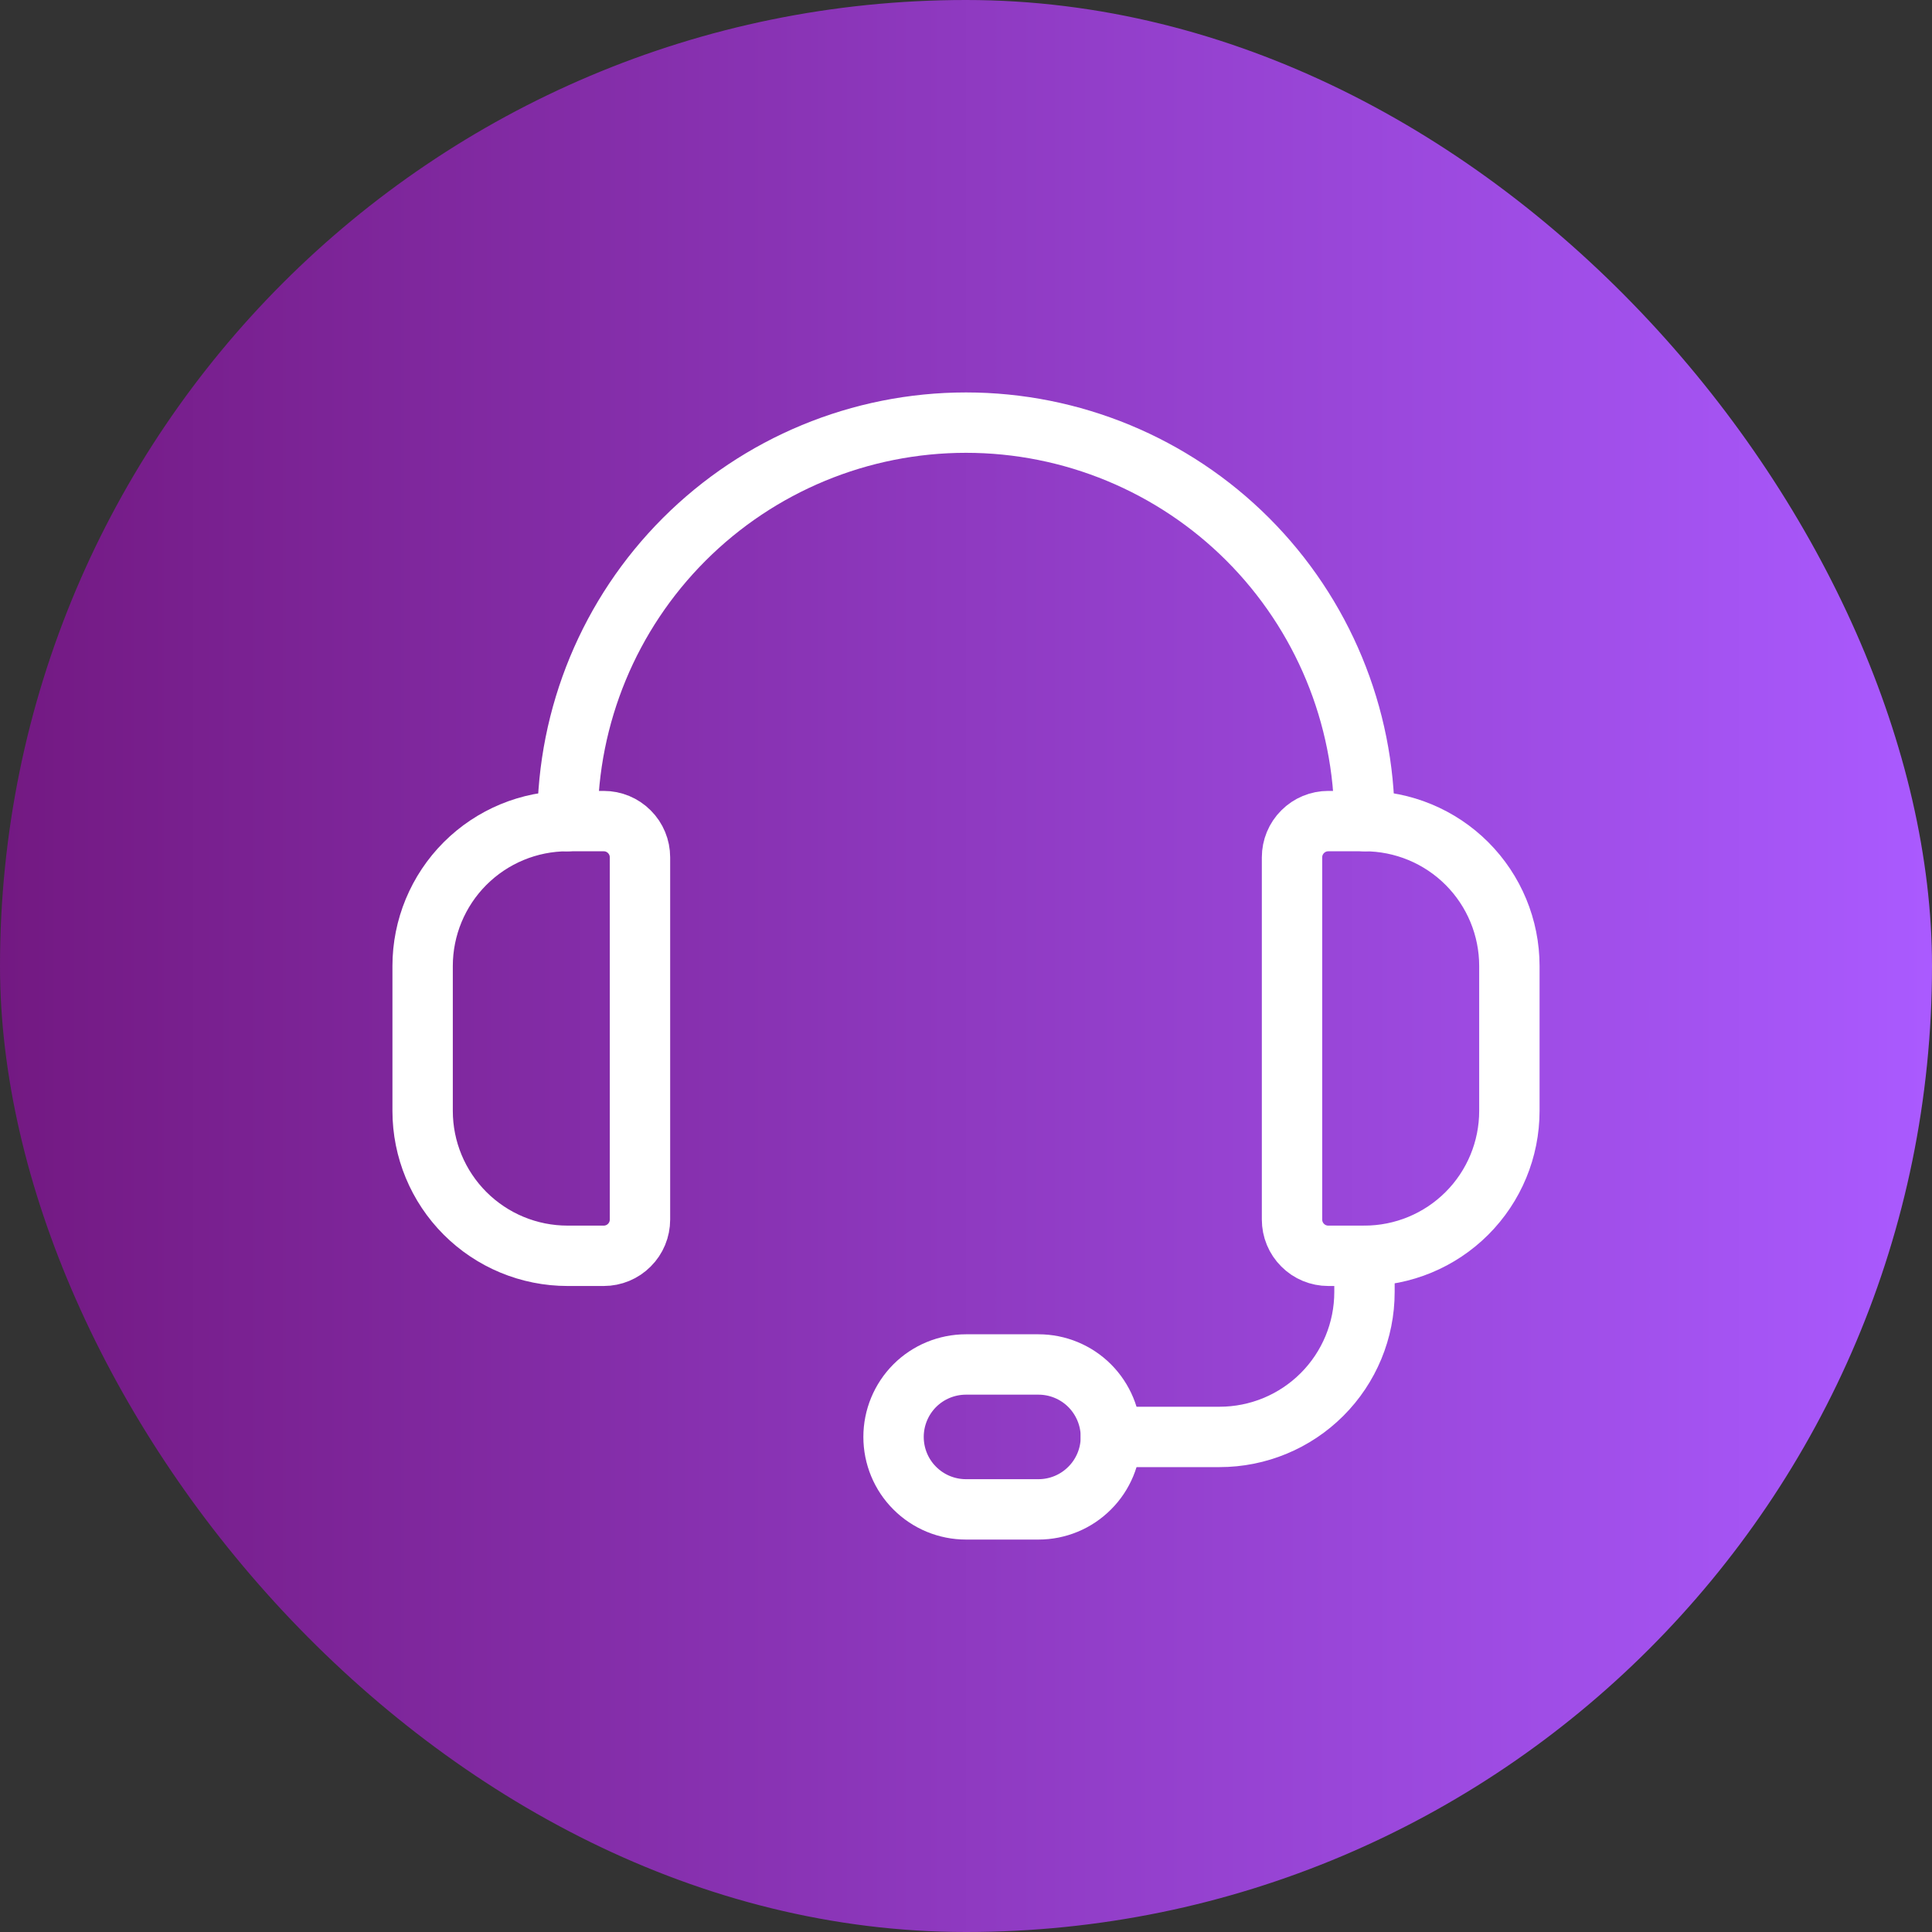 <svg width="32" height="32" viewBox="0 0 32 32" fill="none" xmlns="http://www.w3.org/2000/svg">
<rect x="0" y="0" width="32" height="32" fill="#333333" stroke="none"/>
<g clip-path="url(#clip0_269_1043)">
<rect width="32" height="32" rx="16" fill="url(#paint0_linear_269_1043)"/>
<path d="M10 20.8H9.4C8.763 20.8 8.153 20.547 7.703 20.097C7.253 19.647 7 19.037 7 18.4V16C7 15.364 7.253 14.753 7.703 14.303C8.153 13.853 8.763 13.6 9.4 13.6H10C10.159 13.6 10.312 13.663 10.424 13.776C10.537 13.888 10.6 14.041 10.6 14.2V20.2C10.6 20.359 10.537 20.512 10.424 20.624C10.312 20.737 10.159 20.8 10 20.8Z" stroke="white" stroke-linecap="round" stroke-linejoin="round"/>
<path d="M22.6 20.8H22C21.841 20.8 21.688 20.737 21.576 20.624C21.463 20.512 21.4 20.359 21.4 20.2V14.2C21.4 14.041 21.463 13.888 21.576 13.776C21.688 13.663 21.841 13.6 22 13.6H22.6C23.236 13.6 23.847 13.853 24.297 14.303C24.747 14.753 25 15.364 25 16V18.4C25 19.037 24.747 19.647 24.297 20.097C23.847 20.547 23.236 20.8 22.6 20.8Z" stroke="white" stroke-linecap="round" stroke-linejoin="round"/>
<path d="M9.4 13.6C9.4 11.85 10.095 10.171 11.333 8.933C12.571 7.695 14.249 7 16 7C17.75 7 19.429 7.695 20.667 8.933C21.904 10.171 22.6 11.85 22.6 13.6" stroke="white" stroke-linecap="round" stroke-linejoin="round"/>
<path d="M18.4 23.8H20.2C20.836 23.8 21.447 23.547 21.897 23.097C22.347 22.647 22.6 22.037 22.6 21.4V20.8" stroke="white" stroke-linecap="round" stroke-linejoin="round"/>
<path d="M17.2 25H16C15.682 25 15.376 24.874 15.151 24.648C14.926 24.424 14.8 24.118 14.8 23.8C14.8 23.482 14.926 23.177 15.151 22.951C15.376 22.726 15.682 22.6 16 22.6H17.2C17.518 22.6 17.823 22.726 18.048 22.951C18.273 23.177 18.4 23.482 18.4 23.8C18.4 24.118 18.273 24.424 18.048 24.648C17.823 24.874 17.518 25 17.2 25Z" stroke="white" stroke-linecap="round" stroke-linejoin="round"/>
</g>
<defs>
<linearGradient id="paint0_linear_269_1043" x1="0" y1="16" x2="32" y2="16" gradientUnits="userSpaceOnUse">
<stop stop-color="#731982"/>
<stop offset="1" stop-color="#AA5AFF"/>
</linearGradient>
<clipPath id="clip0_269_1043">
<rect width="32" height="32" rx="16" fill="white"/>
</clipPath>
</defs>
</svg>

